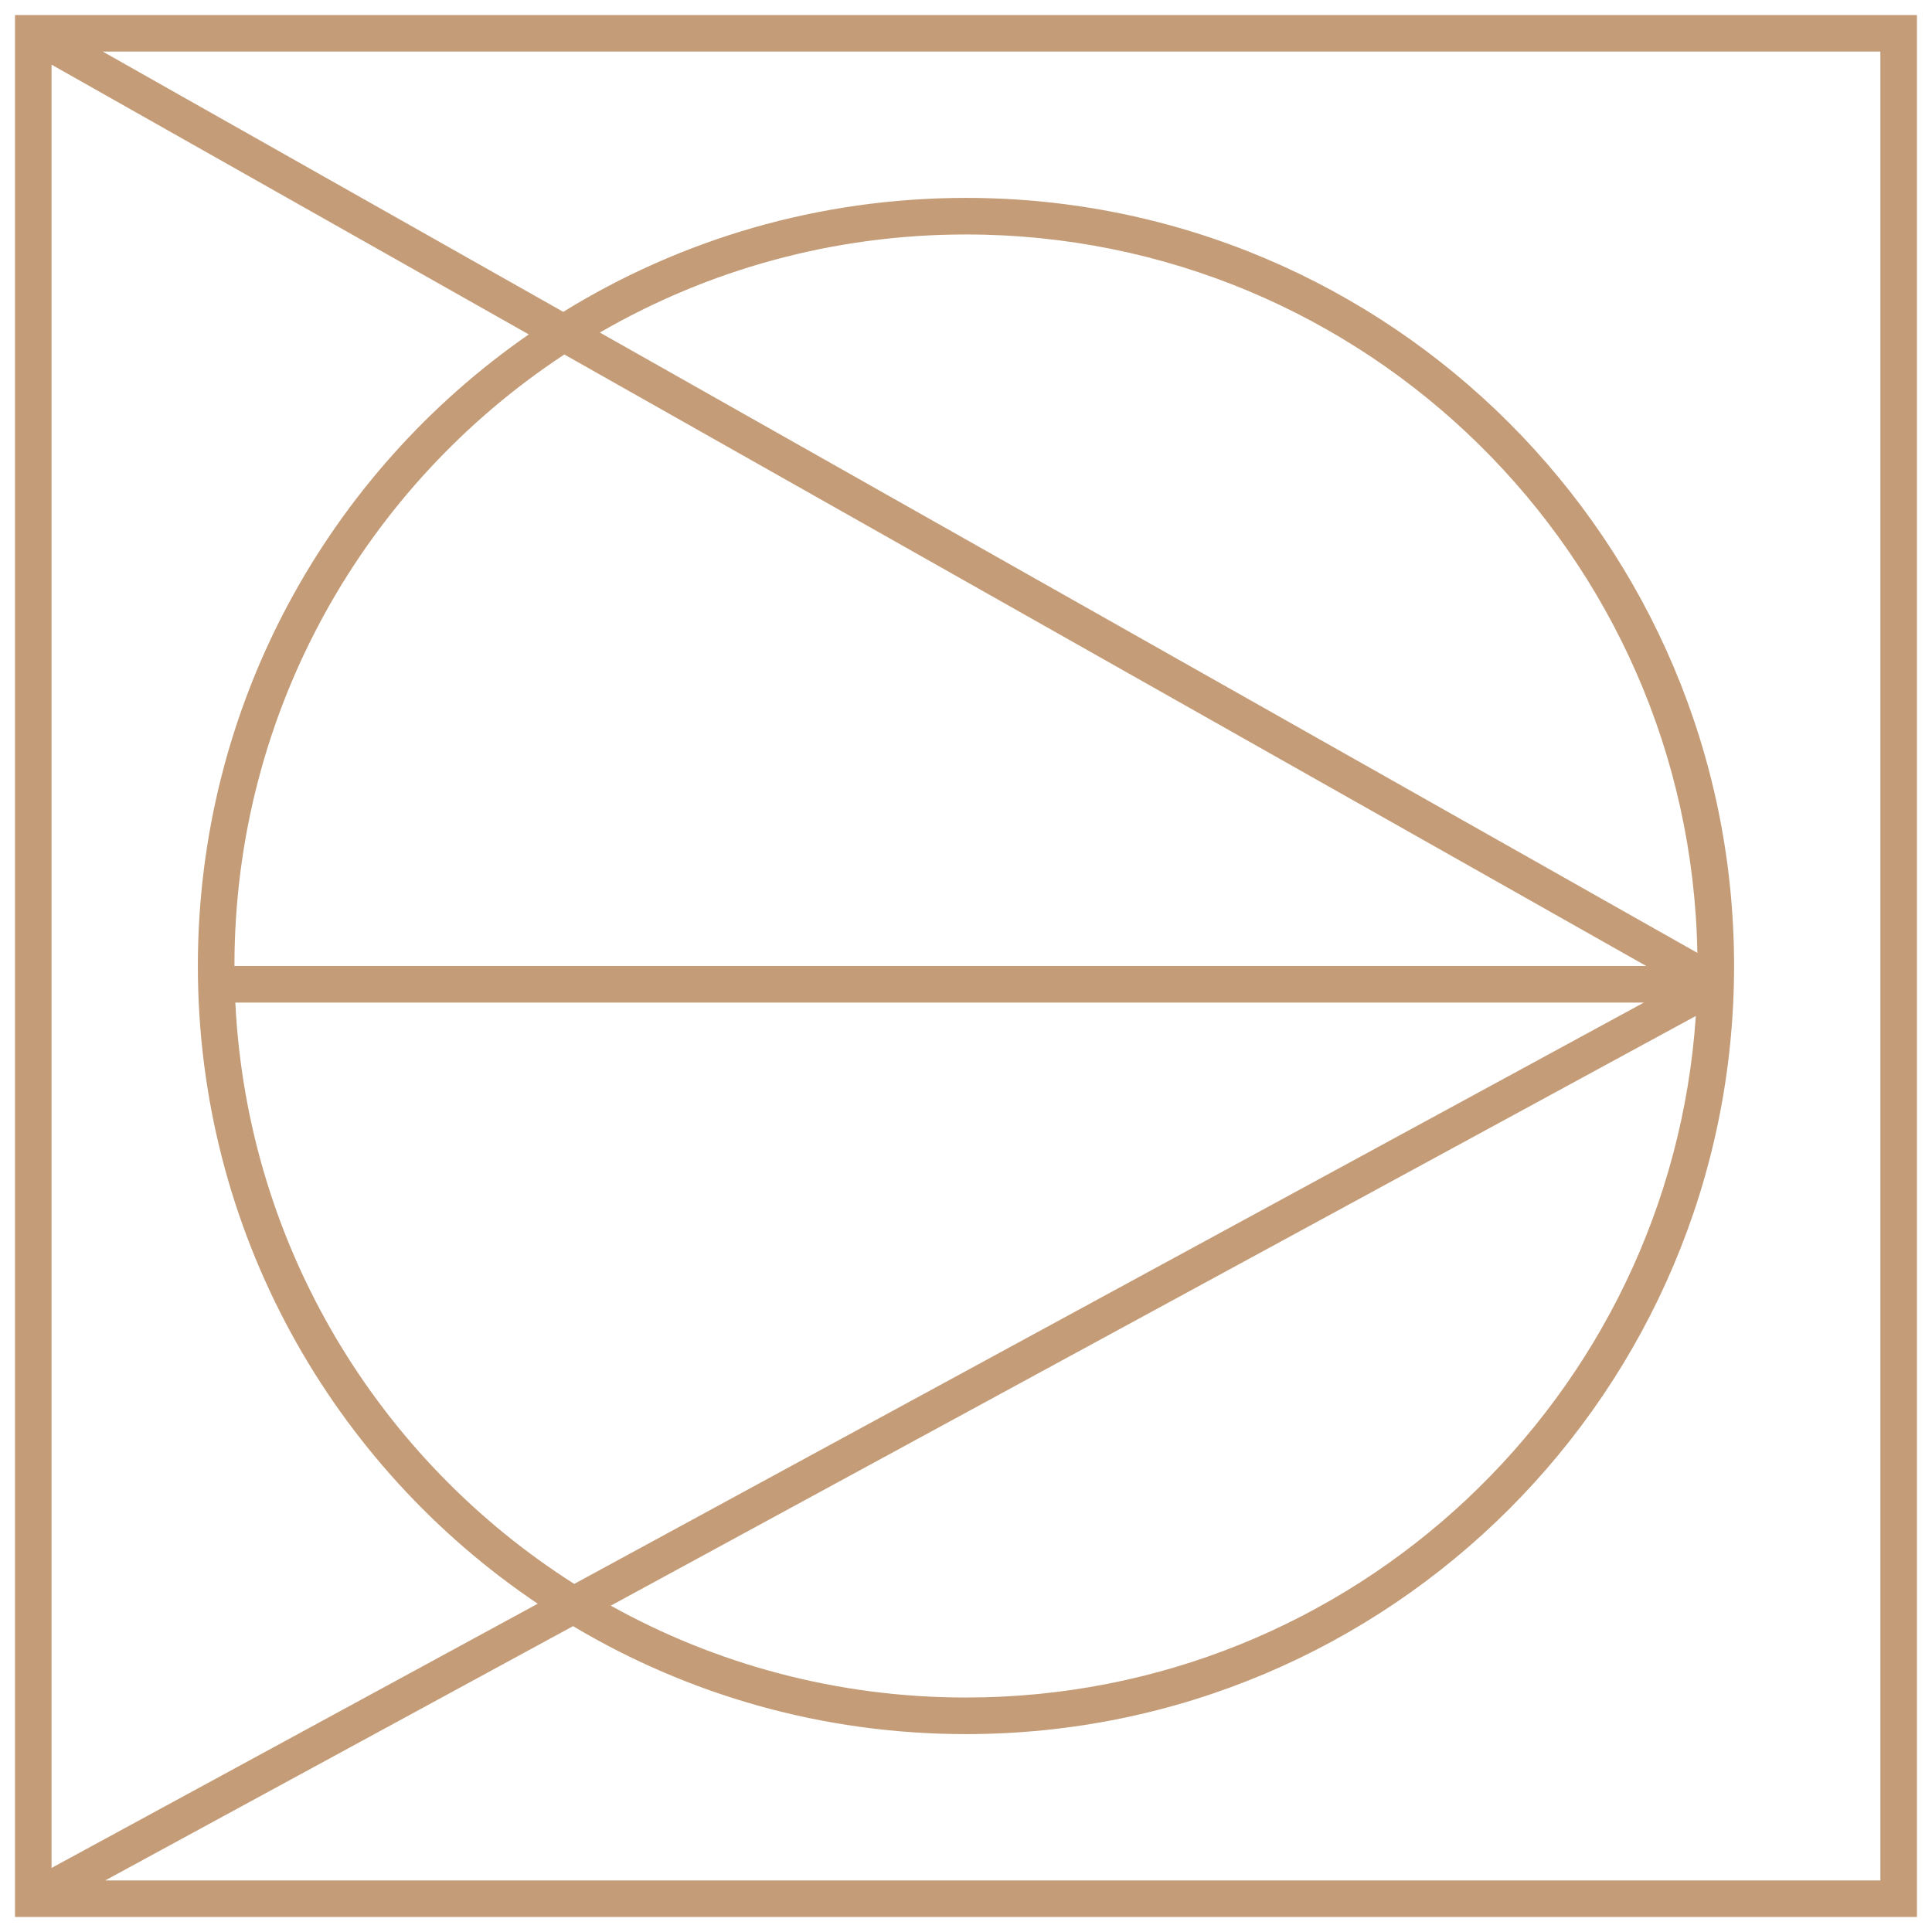 <?xml version="1.0" encoding="UTF-8"?>
<svg xmlns="http://www.w3.org/2000/svg" width="58" height="58" viewBox="0 0 58 58" fill="none">
  <path fill-rule="evenodd" clip-rule="evenodd" d="M57.548 0.451H0.45V57.549H57.548V0.451ZM56.45 1.549V56.451H3.16L17.204 48.818C20.655 50.877 24.689 52.059 28.999 52.059C41.734 52.059 52.058 41.735 52.058 29C52.058 16.265 41.734 5.941 28.999 5.941C24.565 5.941 20.424 7.193 16.909 9.362L3.086 1.549H56.45ZM1.548 1.941V56.077L16.143 48.145C9.989 44.005 5.94 36.975 5.94 29C5.94 21.142 9.871 14.201 15.874 10.039L1.548 1.941ZM7.065 30.098C7.427 37.443 11.396 43.838 17.239 47.55L49.35 30.098H7.065ZM16.942 10.642C10.976 14.568 7.038 21.324 7.038 29H49.422L16.942 10.642ZM28.999 50.961C25.13 50.961 21.494 49.96 18.336 48.203L50.91 30.5C50.139 41.929 40.624 50.961 28.999 50.961ZM18.008 9.983C21.241 8.111 24.995 7.039 28.999 7.039C40.996 7.039 50.746 16.659 50.956 28.606L18.008 9.983Z" fill="#C49C77"></path>
</svg>
